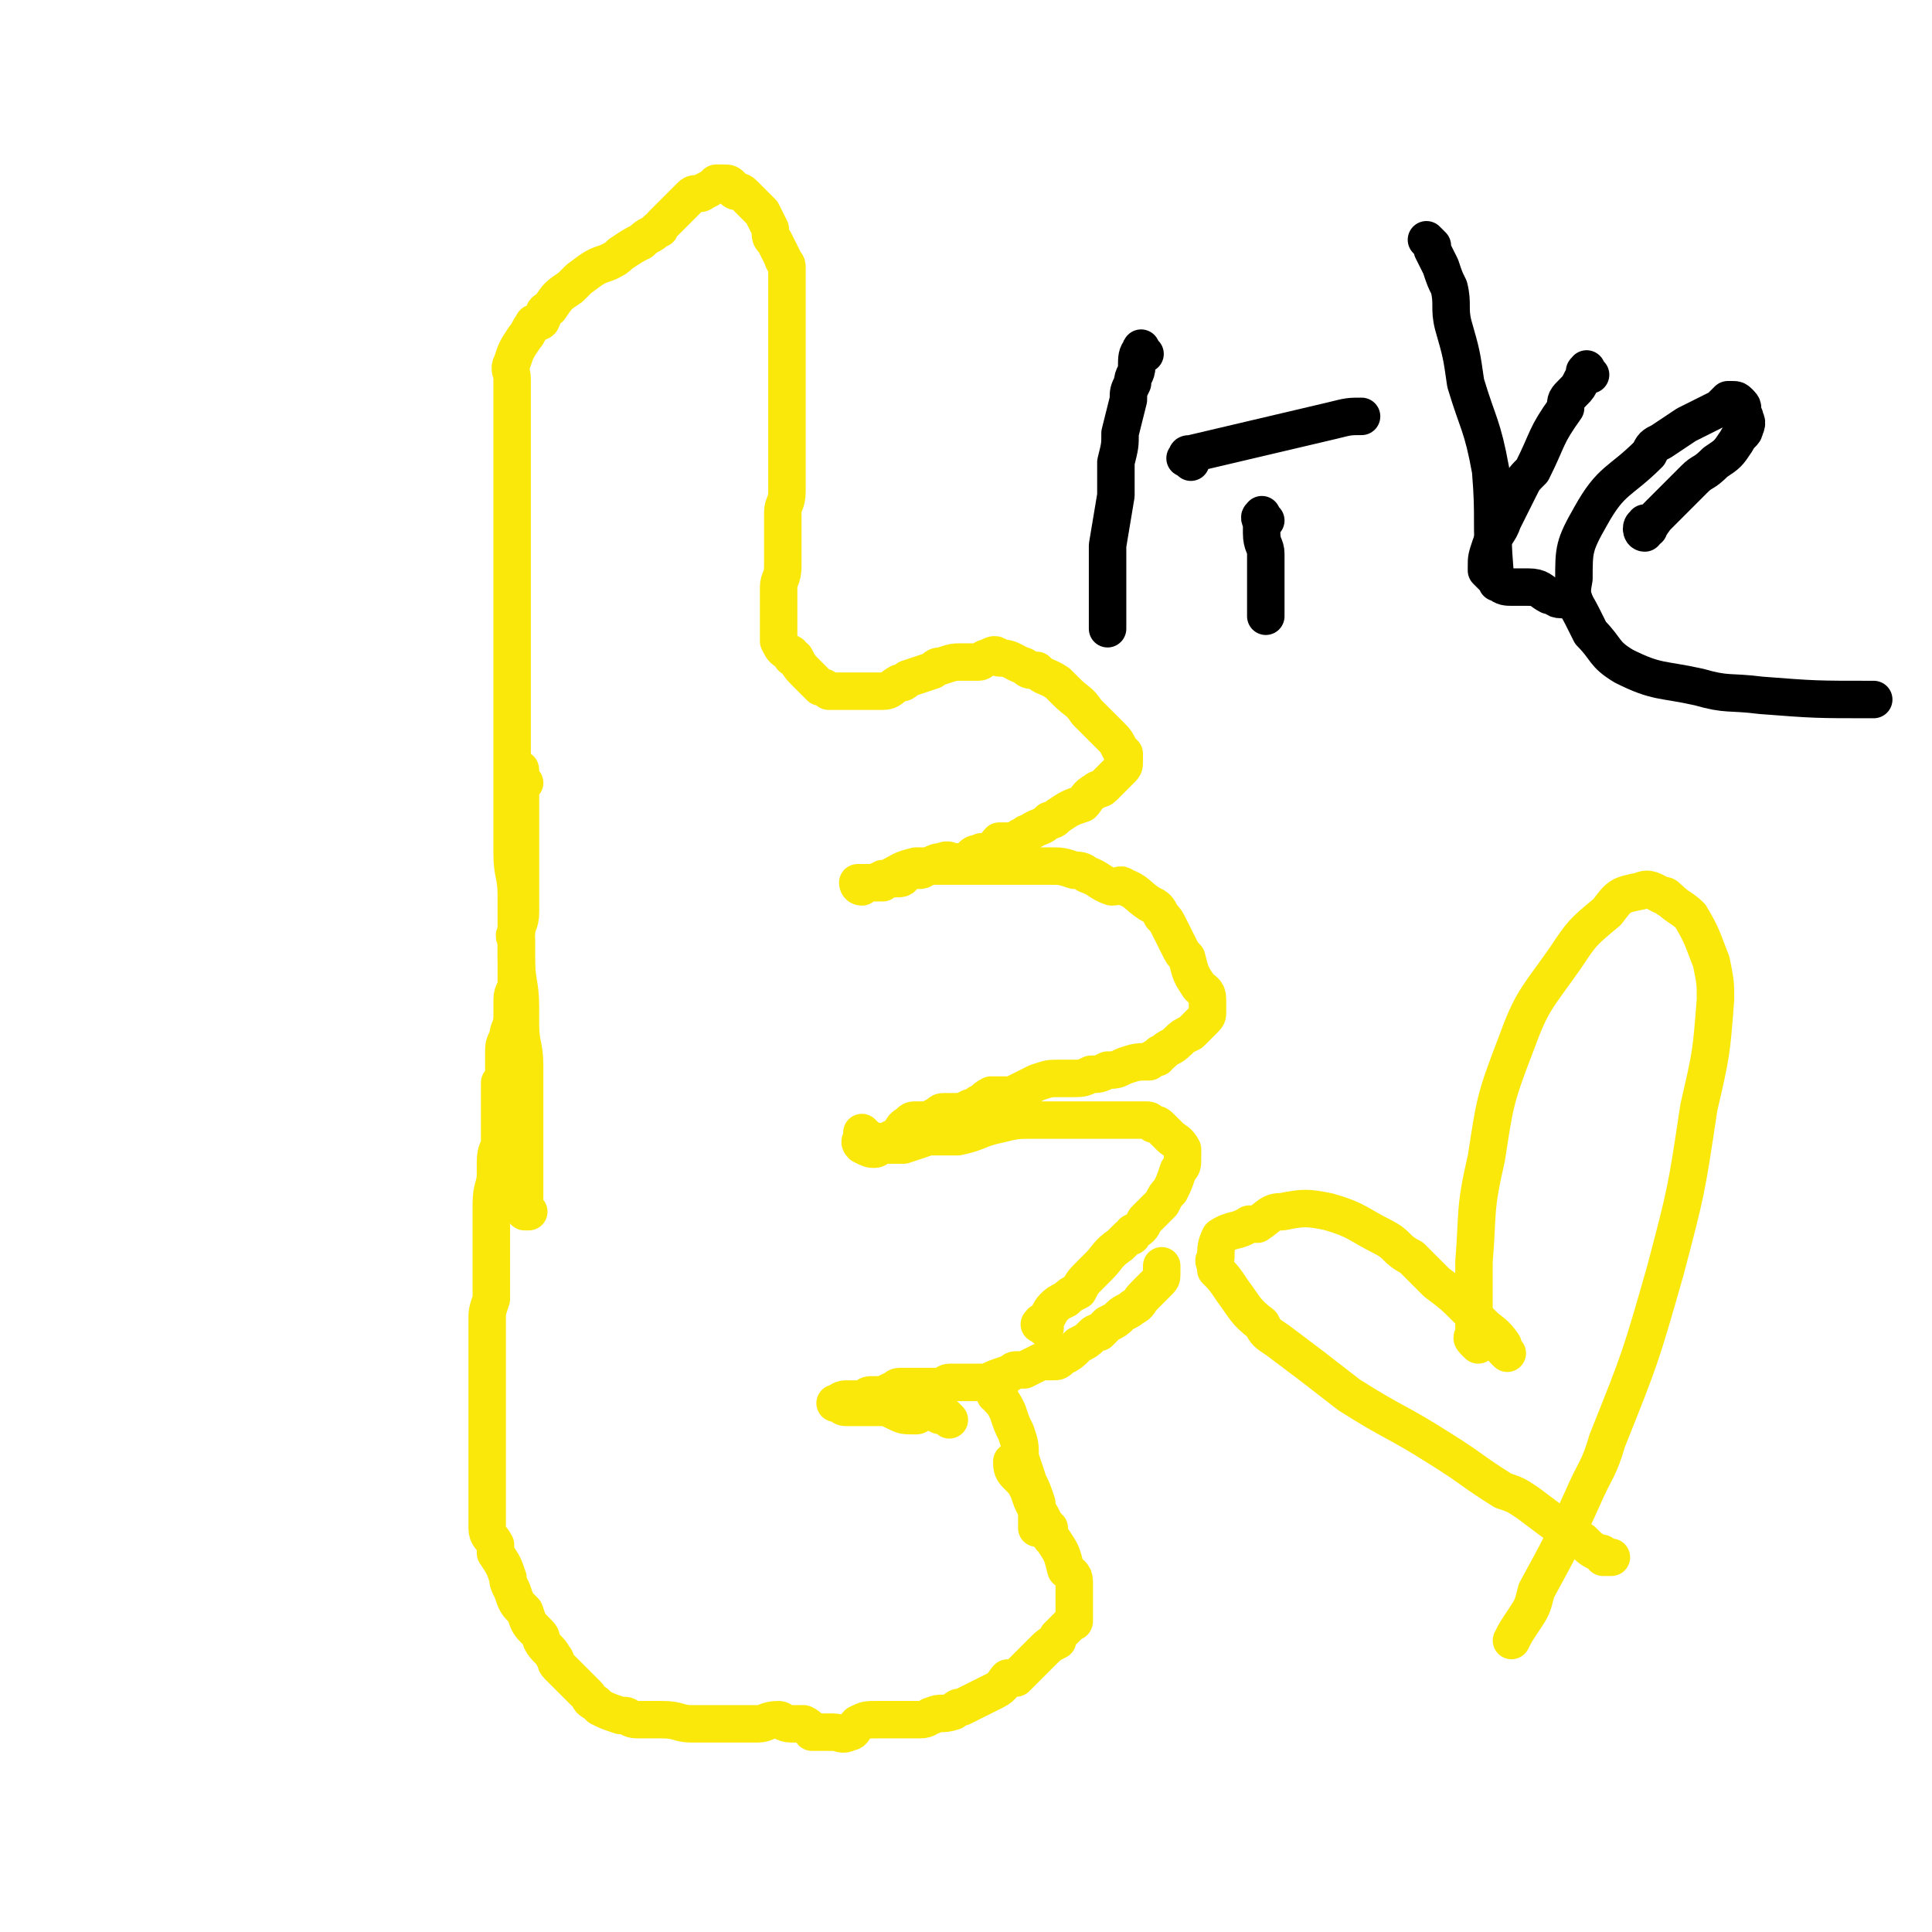 <svg viewBox='0 0 464 464' version='1.1' xmlns='http://www.w3.org/2000/svg' xmlns:xlink='http://www.w3.org/1999/xlink'><g fill='none' stroke='#FAE80B' stroke-width='9' stroke-linecap='round' stroke-linejoin='round'><path d='M126,188c-1,-1 -1,-1 -1,-1 -1,-1 0,-3 0,-2 0,0 0,2 0,3 0,1 0,1 0,2 0,2 0,2 0,3 0,1 0,1 0,1 0,4 0,4 0,7 0,2 0,2 0,5 0,2 0,2 0,4 0,2 0,2 0,4 0,3 0,3 0,5 0,3 -1,3 -1,5 -1,1 0,1 0,2 0,3 0,3 0,5 0,3 0,3 0,5 0,2 -1,2 -1,4 0,2 0,2 0,4 0,3 -1,3 -1,5 -1,2 -1,2 -1,4 0,2 0,2 0,4 0,2 0,2 -1,3 0,2 0,2 0,5 0,4 0,4 0,9 0,2 -1,2 -1,5 0,1 0,1 0,3 0,3 -1,3 -1,7 0,2 0,2 0,4 0,4 0,4 0,9 0,0 0,0 0,1 0,3 0,3 0,6 0,1 0,1 0,2 0,1 0,1 0,1 -1,3 -1,3 -1,5 0,1 0,1 0,2 0,1 0,1 0,2 0,3 0,3 0,5 0,4 0,4 0,8 0,2 0,2 0,3 0,2 0,2 0,3 0,2 0,2 0,4 0,2 0,2 0,4 0,3 0,3 0,6 0,1 0,1 0,1 0,2 0,2 0,4 0,2 0,2 0,4 0,2 0,2 0,4 0,2 1,2 2,4 0,1 0,1 0,2 2,3 2,3 3,6 0,1 0,1 1,3 1,3 1,3 3,5 1,3 1,3 3,5 1,1 1,1 1,2 1,2 2,2 3,4 1,1 0,1 1,2 1,1 1,1 3,3 0,0 0,0 0,0 2,2 2,2 4,4 1,1 0,1 2,2 0,0 0,0 1,1 2,1 2,1 5,2 0,0 0,0 1,0 1,0 1,1 3,1 1,0 1,0 2,0 2,0 2,0 4,0 4,0 4,1 7,1 2,0 2,0 3,0 3,0 3,0 5,0 1,0 1,0 3,0 2,0 2,0 5,0 2,0 2,-1 5,-1 1,0 1,1 3,1 1,0 2,0 3,0 2,1 1,1 2,2 3,0 3,0 5,0 2,0 2,1 4,0 1,0 1,-1 2,-2 2,-1 2,-1 5,-1 1,0 1,0 3,0 2,0 2,0 4,0 2,0 2,0 3,0 2,0 2,-1 3,-1 2,-1 2,0 5,-1 1,-1 1,-1 2,-1 2,-1 2,-1 4,-2 2,-1 2,-1 4,-2 2,-1 2,-2 3,-3 1,0 1,0 2,0 2,-2 2,-2 4,-4 0,0 0,0 1,-1 1,-1 1,-1 1,-1 2,-2 2,-2 4,-3 0,-1 0,-1 0,-1 1,-1 1,-1 2,-2 1,-1 1,-1 1,-1 1,-1 1,0 1,-1 0,-1 0,-1 0,-2 0,0 0,0 0,-1 0,-1 0,-1 0,-2 0,-2 0,-2 0,-4 0,-2 -1,-2 -2,-3 -1,-4 -1,-4 -3,-7 -1,-1 -1,-1 -1,-3 -1,-1 -1,-1 -2,-3 -2,-3 -2,-3 -3,-6 -1,-2 -1,-2 -2,-3 -1,-1 -1,-1 -1,-1 -1,-1 -1,-2 -1,-3 '/><path d='M228,341c-1,-1 -1,-1 -1,-1 -1,-1 -1,0 -1,0 -1,0 -1,-1 -2,-1 -1,0 -2,0 -3,0 -1,0 0,1 -1,1 -3,0 -3,0 -5,-1 -2,-1 -2,-1 -4,-1 -1,0 -1,0 -2,0 -2,0 -2,0 -3,0 -1,0 -2,0 -3,0 -1,0 -1,-1 -2,-1 0,0 -1,0 0,0 0,0 1,-1 2,-1 1,0 1,0 2,0 1,0 1,0 2,0 1,0 1,-1 2,-1 1,0 1,0 1,0 2,0 2,0 4,-1 1,0 1,-1 2,-1 2,0 2,0 5,0 2,0 2,0 4,0 2,0 2,-1 3,-1 3,0 3,0 6,0 1,0 1,0 3,0 2,-1 2,-1 5,-2 1,0 1,-1 2,-1 1,0 1,0 2,0 2,-1 2,-1 4,-2 1,0 1,0 1,0 1,0 1,0 2,0 1,0 1,0 2,-1 2,-1 2,-1 4,-3 2,-1 2,-1 3,-2 1,-1 1,-1 2,-1 1,-1 1,-1 2,-2 2,-1 2,-1 3,-2 1,-1 2,-1 3,-2 2,-1 1,-1 3,-3 0,0 0,0 0,0 1,-1 1,-1 2,-2 1,-1 1,-1 1,-1 1,-1 1,-1 1,-2 0,-1 0,-1 0,-2 '/><path d='M251,319c-1,-1 -2,-1 -1,-1 0,-1 0,0 1,-1 1,-1 1,-2 2,-3 1,-1 1,-1 3,-2 1,-1 1,-1 3,-2 1,-2 1,-2 3,-4 0,0 0,0 1,-1 1,-1 1,-1 1,-1 2,-2 2,-3 5,-5 1,-1 1,-1 2,-2 1,0 1,0 1,-1 2,-1 2,-1 3,-3 2,-2 2,-2 4,-4 1,-2 1,-2 2,-3 1,-2 1,-2 2,-5 1,-1 1,-1 1,-3 0,-1 0,-1 0,-1 0,-1 0,-1 0,-1 -1,-2 -2,-2 -3,-3 -1,-1 -1,-1 -2,-2 -1,-1 -1,-1 -2,-1 -1,-1 -1,-1 -2,-1 -1,0 -1,0 -2,0 -3,0 -3,0 -7,0 -1,0 -1,0 -3,0 -4,0 -4,0 -9,0 -2,0 -2,0 -5,0 -5,0 -5,0 -9,1 -5,1 -5,2 -10,3 -1,0 -1,0 -3,0 -2,0 -2,0 -4,0 -3,1 -3,1 -6,2 -1,0 -1,0 -2,0 -2,0 -2,0 -3,0 -1,0 -1,1 -2,1 -1,0 -1,0 -3,-1 0,0 0,0 0,0 -1,-1 0,-1 0,-2 0,0 0,-1 0,-1 0,0 1,1 1,1 1,1 1,1 2,1 1,0 1,1 2,1 1,-1 1,-1 3,-2 2,-1 1,-2 3,-3 1,-1 1,-1 2,-1 1,0 2,0 3,0 1,0 1,-1 2,-1 1,-1 1,-1 2,-1 1,0 1,0 2,0 2,0 2,0 4,-1 1,0 1,0 2,-1 1,0 1,-1 3,-2 2,0 2,0 4,0 1,0 1,0 3,-1 2,-1 2,-1 4,-2 3,-1 3,-1 5,-1 2,0 2,0 3,0 3,0 3,0 5,-1 2,0 2,0 4,-1 2,0 2,0 4,-1 3,-1 3,-1 6,-1 1,-1 1,-1 2,-1 1,-1 0,-1 1,-1 2,-2 2,-1 4,-3 1,-1 1,-1 3,-2 0,0 0,0 1,-1 1,-1 1,-1 2,-2 1,-1 1,-1 1,-2 0,-2 0,-2 0,-3 0,-2 -1,-2 -2,-3 -2,-3 -2,-3 -3,-7 -1,-1 -1,-1 -2,-3 -1,-2 -1,-2 -2,-4 -1,-2 -1,-2 -2,-3 -1,-2 -1,-2 -3,-3 -3,-2 -3,-3 -6,-4 -1,-1 -1,0 -3,0 -3,-1 -3,-2 -6,-3 -1,-1 -2,-1 -3,-1 -3,-1 -3,-1 -6,-1 -3,0 -3,0 -6,0 -2,0 -2,0 -4,0 -3,0 -3,0 -6,0 -3,0 -3,0 -7,0 -3,0 -3,0 -6,0 -2,0 -2,0 -3,0 -4,1 -3,1 -7,3 -1,0 -1,0 -3,1 -1,0 -1,0 -1,0 -1,0 -2,1 -2,1 -1,0 -1,-1 -1,-1 0,0 0,0 1,0 1,0 1,0 2,0 0,0 0,0 1,0 0,0 0,0 0,0 1,0 1,0 2,0 0,0 0,-1 0,-1 1,0 1,0 2,0 0,0 0,0 1,0 0,0 0,0 0,0 1,0 1,0 1,0 1,0 1,-1 1,-1 1,-1 1,-1 2,-1 1,0 1,0 2,0 1,0 1,-1 2,-1 2,-1 2,-1 3,-1 2,-1 2,0 3,0 1,0 1,0 2,0 1,0 1,0 2,-1 1,-1 1,-1 2,-1 1,-1 1,0 2,0 2,-1 2,-2 3,-3 1,0 1,0 2,0 2,0 2,0 3,-1 1,0 1,-1 2,-1 3,-2 3,-1 5,-3 1,0 1,0 2,-1 3,-2 3,-2 6,-3 1,-1 1,-2 3,-3 1,-1 1,0 2,-1 1,-1 1,-1 2,-2 1,-1 1,-1 2,-2 0,0 0,0 0,0 1,-1 1,-1 1,-2 0,-1 0,-1 0,-2 0,0 0,0 -1,-1 -1,-2 -1,-2 -2,-3 -2,-2 -2,-2 -4,-4 -1,-1 -1,-1 -2,-2 -2,-3 -2,-2 -5,-5 -1,-1 -1,-1 -2,-2 -3,-2 -3,-1 -5,-3 -2,0 -2,0 -3,-1 -3,-1 -3,-2 -6,-2 -1,-1 -1,-1 -3,0 -1,0 -1,1 -2,1 -2,0 -2,0 -4,0 -2,0 -2,0 -5,1 -1,0 -1,0 -2,1 -3,1 -3,1 -6,2 -1,1 -1,1 -2,1 -2,1 -2,2 -4,2 -2,0 -2,0 -3,0 -1,0 -1,0 -2,0 -2,0 -2,0 -4,0 0,0 0,0 -1,0 -1,0 -1,0 -3,0 -1,-1 -1,-1 -2,-1 -1,-1 -1,-1 -2,-2 0,0 0,0 -1,-1 -2,-2 -2,-2 -3,-4 -1,0 -1,0 -1,-1 -2,-1 -2,-1 -3,-3 0,-2 0,-2 0,-4 0,-1 0,-1 0,-2 0,-3 0,-3 0,-7 0,-2 1,-2 1,-5 0,-4 0,-4 0,-7 0,-2 0,-2 0,-3 0,-2 0,-2 0,-3 0,-2 1,-2 1,-5 0,-4 0,-4 0,-9 0,-2 0,-2 0,-4 0,-1 0,-1 0,-3 0,-3 0,-3 0,-6 0,0 0,0 0,-1 0,-2 0,-2 0,-4 0,-3 0,-3 0,-5 0,-1 0,-1 0,-2 0,-3 0,-3 0,-7 0,-2 0,-2 0,-3 0,-3 0,-3 0,-5 0,-2 0,-2 0,-4 0,-1 0,-1 0,-1 0,-1 -1,-1 -1,-2 -1,-2 -1,-2 -2,-4 -1,-1 -1,-1 -1,-3 -1,-2 -1,-2 -2,-4 -1,-1 -1,-1 -2,-2 -1,-1 -1,-1 -2,-2 -1,-1 -1,-1 -2,-1 -1,0 -1,-1 -1,-1 -1,-1 -1,-1 -2,-1 -1,0 -1,0 -2,0 -1,1 -1,1 -3,2 -1,1 -2,0 -3,1 -1,1 -1,1 -2,2 -2,2 -2,2 -5,5 -1,1 0,1 -1,1 -2,2 -2,1 -4,3 -2,1 -2,1 -5,3 -1,1 -1,1 -3,2 -3,1 -3,1 -7,4 -1,1 -1,1 -2,2 -3,2 -3,2 -5,5 -2,1 -1,1 -2,3 -1,1 -2,0 -2,1 -1,1 -1,2 -2,3 -2,3 -2,3 -3,6 -1,2 0,2 0,4 0,2 0,2 0,4 0,2 0,2 0,4 0,2 0,2 0,4 0,2 0,2 0,3 0,4 0,4 0,9 0,2 0,2 0,4 0,4 0,4 0,8 0,5 0,5 0,9 0,3 0,3 0,5 0,4 0,4 0,7 0,6 0,6 0,11 0,2 0,2 0,5 0,5 0,5 0,11 0,2 0,2 0,5 0,5 0,5 0,10 0,5 0,5 0,10 0,3 0,3 0,5 0,5 1,5 1,10 0,2 0,2 0,5 0,5 0,5 0,10 0,6 1,6 1,12 0,2 0,2 0,4 0,5 1,5 1,10 0,4 0,4 0,7 0,1 0,1 0,3 0,2 0,2 0,4 0,1 0,1 0,2 0,2 0,2 0,3 0,2 0,2 0,4 0,3 0,3 0,6 0,0 0,0 0,1 0,1 0,1 0,2 0,1 0,1 0,1 0,1 0,1 0,2 0,0 0,0 0,0 0,0 1,0 1,0 '/><path d='M240,334c-1,-1 -1,-2 -1,-1 -1,0 0,1 0,2 0,0 1,0 1,1 1,1 1,1 2,3 1,3 1,3 2,5 1,3 1,3 1,6 1,3 1,3 2,6 1,2 1,2 2,5 0,1 0,1 0,3 0,1 0,1 0,3 '/><path d='M355,323c-1,-1 -1,-1 -1,-1 -1,-1 0,-1 0,-1 0,-4 0,-4 0,-8 0,-5 0,-5 0,-10 1,-12 0,-12 3,-25 2,-13 2,-14 7,-27 4,-11 5,-11 12,-21 4,-6 4,-6 10,-11 3,-4 3,-4 8,-5 2,-1 3,0 5,1 2,0 1,1 2,1 2,2 3,2 5,4 3,5 3,6 5,11 1,5 1,5 1,9 -1,13 -1,13 -4,26 -3,20 -3,20 -8,39 -6,21 -6,21 -14,41 -2,7 -3,7 -6,14 -5,11 -5,11 -11,22 -1,4 -1,4 -3,7 -2,3 -2,3 -3,5 '/><path d='M362,325c-1,-1 -1,-1 -1,-1 -1,-1 0,-1 0,-1 -2,-3 -3,-3 -5,-5 -2,-2 -2,-2 -3,-3 -4,-4 -4,-4 -8,-7 -3,-3 -3,-3 -6,-6 -4,-2 -3,-3 -7,-5 -6,-3 -6,-4 -13,-6 -5,-1 -6,-1 -11,0 -3,0 -3,1 -6,3 -1,0 -1,0 -2,0 -3,2 -4,1 -7,3 -1,2 -1,3 -1,5 -1,1 0,1 0,3 2,2 2,2 4,5 3,4 3,5 7,8 1,2 1,2 4,4 8,6 8,6 17,13 11,7 11,6 22,13 8,5 7,5 15,10 3,1 3,1 6,3 4,3 4,3 8,6 3,2 3,2 5,3 2,2 2,2 4,3 1,0 1,0 1,1 1,0 1,0 2,0 '/></g>
<g fill='none' stroke='#000000' stroke-width='9' stroke-linecap='round' stroke-linejoin='round'><path d='M275,85c-1,-1 -1,-2 -1,-1 -1,1 -1,2 -1,4 0,2 -1,2 -1,4 -1,2 -1,2 -1,4 -1,4 -1,4 -2,8 0,3 0,3 -1,7 0,4 0,4 0,8 -1,6 -1,6 -2,12 0,2 0,2 0,4 0,2 0,2 0,4 0,0 0,0 0,1 0,1 0,1 0,3 0,0 0,0 0,1 0,0 0,0 0,1 0,1 0,1 0,2 0,1 0,1 0,2 0,0 0,0 0,1 0,0 0,0 0,1 '/><path d='M304,125c-1,-1 -1,-2 -1,-1 -1,0 0,1 0,2 0,1 0,1 0,2 0,3 1,3 1,5 0,3 0,3 0,6 0,2 0,2 0,5 0,2 0,2 0,4 '/><path d='M286,111c-1,-1 -2,-1 -1,-1 0,-1 0,-1 1,-1 17,-4 17,-4 34,-8 4,-1 4,-1 7,-1 '/><path d='M344,59c-1,-1 -2,-2 -1,-1 0,0 1,1 1,2 1,2 1,2 2,4 1,3 1,3 2,5 1,4 0,5 1,9 2,7 2,7 3,14 3,10 4,10 6,21 1,12 0,12 1,24 0,1 0,1 0,1 '/><path d='M382,90c-1,-1 -1,-2 -1,-1 -1,0 0,1 -1,2 -1,2 -1,2 -2,3 -2,2 -2,2 -2,4 -5,7 -4,7 -8,15 -2,2 -2,2 -3,4 -2,4 -2,4 -4,8 -1,3 -2,3 -3,6 -1,3 -1,3 -1,5 0,1 0,1 0,1 1,1 1,1 2,2 1,1 0,1 1,1 1,1 2,1 3,1 2,0 2,0 4,0 3,0 3,1 5,2 2,0 1,1 3,1 1,0 1,0 3,0 '/><path d='M396,127c-1,-1 -1,-2 -1,-1 -1,0 -1,2 0,2 1,-1 2,-3 3,-4 2,-2 2,-2 4,-4 2,-2 2,-2 5,-5 2,-2 2,-1 5,-4 3,-2 3,-2 5,-5 1,-2 2,-2 2,-3 1,-2 0,-2 0,-3 0,0 0,0 0,0 -1,-2 0,-2 -1,-3 -1,-1 -1,-1 -2,-1 0,0 -1,0 -1,0 -1,1 -1,1 -2,2 -4,2 -4,2 -8,4 -3,2 -3,2 -6,4 -2,1 -2,1 -3,3 -7,7 -9,6 -14,15 -4,7 -4,8 -4,15 -1,5 0,5 2,9 1,2 1,2 2,4 4,4 3,5 8,8 8,4 9,3 18,5 7,2 7,1 15,2 13,1 13,1 27,1 '/></g>
</svg>